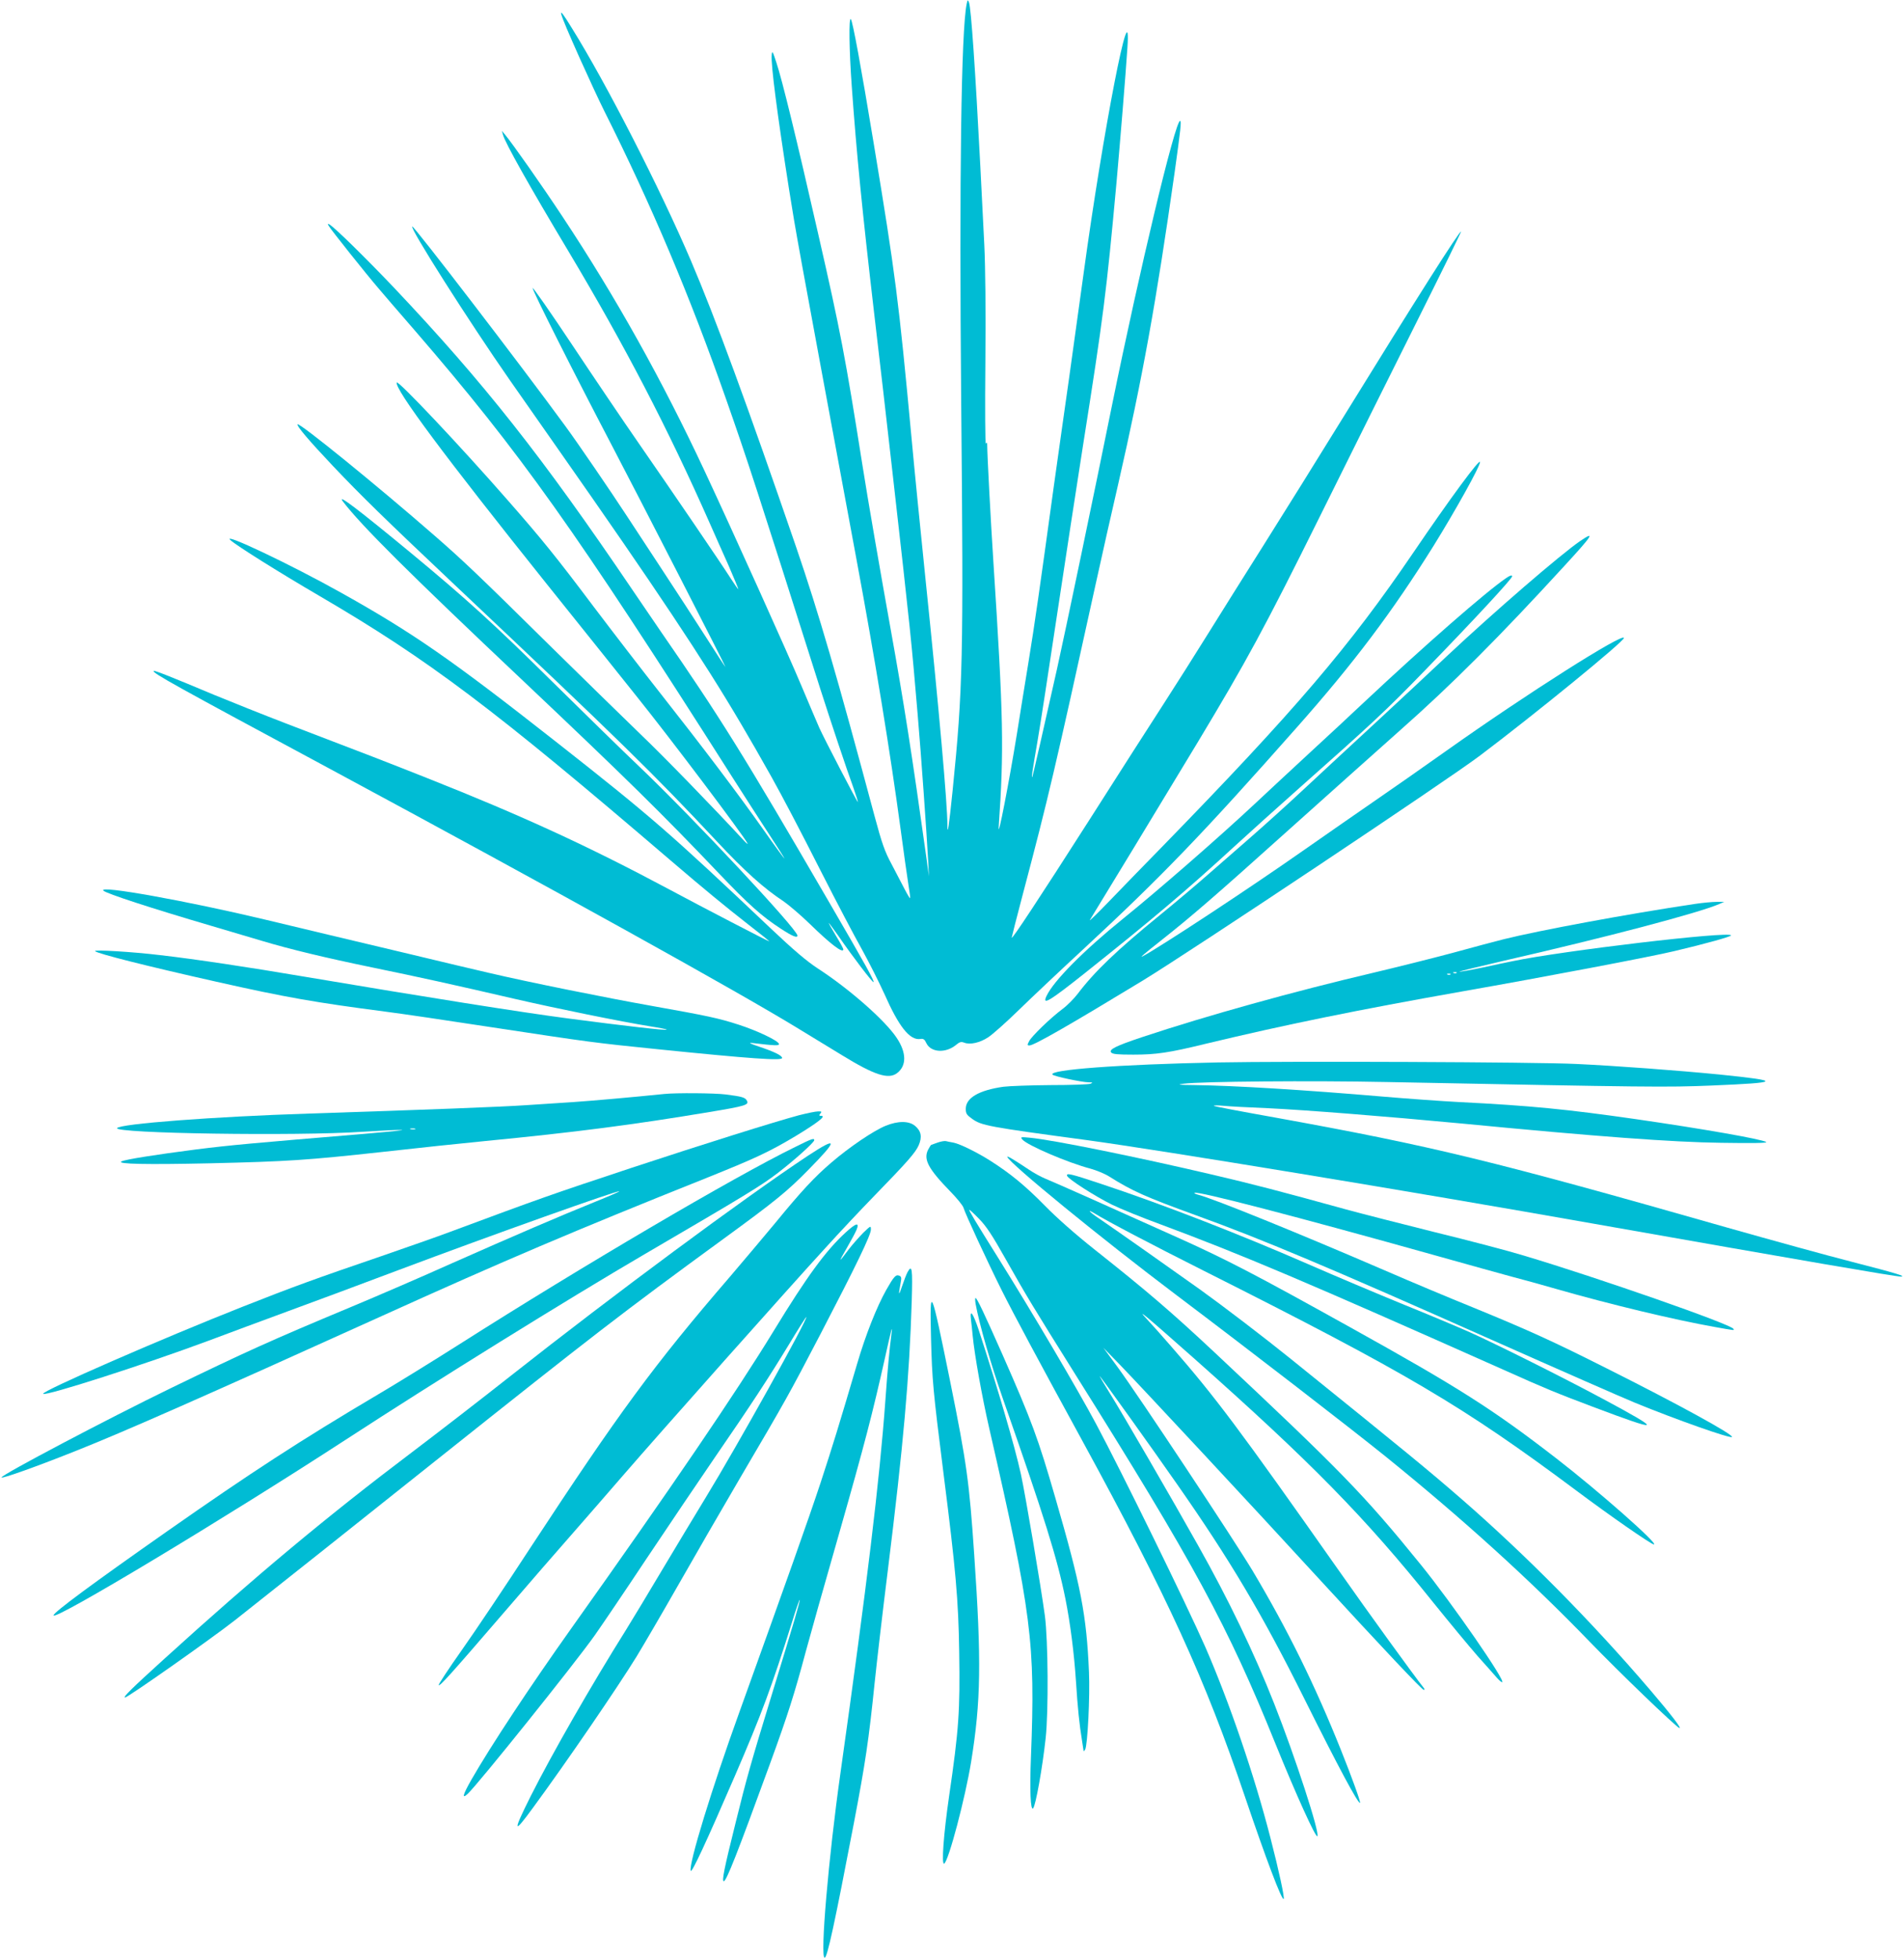 <?xml version="1.0" standalone="no"?>
<!DOCTYPE svg PUBLIC "-//W3C//DTD SVG 20010904//EN"
 "http://www.w3.org/TR/2001/REC-SVG-20010904/DTD/svg10.dtd">
<svg version="1.0" xmlns="http://www.w3.org/2000/svg"
 width="1244pt" height="1280pt" viewBox="0 0 1244 1280"
 preserveAspectRatio="xMidYMid meet">
<g transform="translate(0,1280) scale(0.1,-0.1)"
fill="#00bcd4" stroke="none">
<path d="M6316 12775 c-36 -172 -49 -1140 -36 -2595 16 -1692 11 -1880 -56
-2545 -24 -234 -34 -300 -34 -228 0 141 -53 740 -145 1628 -30 292 -71 701
-90 910 -84 899 -104 1057 -246 1915 -84 509 -138 802 -150 815 -14 14 -11
-203 6 -438 31 -438 70 -828 145 -1472 27 -231 54 -463 60 -515 6 -52 33 -293
61 -535 120 -1060 124 -1104 164 -1575 24 -279 59 -777 70 -975 l4 -90 -14
105 c-97 695 -150 1033 -235 1505 -64 356 -153 869 -185 1075 -113 714 -143
872 -290 1515 -141 620 -235 1004 -272 1115 -25 77 -28 82 -31 50 -6 -60 36
-384 113 -875 50 -313 35 -230 441 -2420 120 -644 221 -1262 289 -1768 20
-148 42 -307 50 -355 8 -47 13 -88 11 -90 -2 -1 -18 25 -36 60 -18 35 -56 108
-85 163 -45 83 -63 136 -110 310 -247 922 -364 1324 -513 1760 -319 928 -529
1500 -687 1870 -201 471 -554 1161 -779 1522 -105 171 -96 134 53 -200 56
-125 127 -278 158 -340 311 -620 560 -1209 797 -1885 137 -390 201 -586 612
-1882 76 -237 172 -525 220 -657 18 -51 31 -93 29 -93 -5 0 -222 418 -252 485
-12 28 -65 151 -117 275 -87 208 -451 1015 -631 1400 -279 597 -580 1136 -928
1662 -140 212 -325 475 -377 538 l-21 25 7 -25 c14 -53 173 -336 427 -760 371
-621 650 -1158 925 -1780 28 -63 82 -186 121 -272 38 -87 67 -158 65 -158 -2
0 -25 33 -51 73 -63 99 -367 545 -597 877 -105 151 -304 446 -443 655 -139
209 -253 372 -253 363 0 -19 260 -536 515 -1023 194 -371 745 -1445 745 -1453
0 -2 -60 89 -133 204 -74 115 -199 308 -279 429 -79 121 -184 281 -233 355
-101 155 -323 480 -404 590 -294 402 -983 1300 -997 1300 -24 0 369 -619 638
-1005 57 -82 199 -285 315 -450 634 -904 949 -1377 1195 -1795 75 -128 106
-181 197 -343 71 -127 180 -334 331 -632 95 -187 212 -410 260 -495 47 -85
114 -218 149 -295 94 -213 165 -302 233 -293 21 4 29 -2 41 -28 30 -61 127
-66 194 -10 23 19 33 22 53 14 39 -15 103 0 156 35 27 17 117 97 199 177 83
81 278 265 435 410 502 466 768 742 1385 1440 372 420 623 754 892 1185 142
229 303 518 303 546 0 28 -195 -237 -435 -590 -418 -615 -774 -1032 -1645
-1926 -113 -115 -268 -275 -345 -355 -77 -80 -133 -134 -124 -120 31 49 505
830 704 1160 320 532 434 741 798 1475 188 379 473 953 634 1274 161 322 291
587 289 588 -8 9 -290 -435 -766 -1207 -161 -261 -395 -637 -520 -835 -125
-198 -290 -461 -367 -585 -77 -124 -206 -328 -288 -455 -82 -126 -303 -472
-491 -767 -326 -510 -504 -780 -504 -764 0 4 33 134 74 289 167 631 206 799
476 2027 39 179 105 470 146 648 159 696 248 1187 368 2032 40 287 46 340 36
340 -32 0 -265 -975 -444 -1855 -111 -549 -310 -1502 -361 -1730 -85 -380
-156 -690 -160 -700 -8 -15 1 44 34 235 17 96 73 463 126 815 53 352 130 854
171 1115 133 842 153 997 219 1720 25 282 59 695 71 878 28 419 -159 -541
-286 -1473 -28 -203 -71 -512 -95 -685 -25 -173 -70 -495 -101 -715 -91 -662
-123 -888 -165 -1145 -22 -135 -56 -344 -75 -465 -52 -320 -125 -696 -119
-610 35 513 32 704 -35 1740 -17 263 -40 692 -40 760 0 14 -3 16 -9 7 -4 -7
-6 231 -3 530 3 342 0 626 -7 768 -6 124 -18 356 -26 515 -32 618 -60 1031
-74 1069 -8 19 -9 19 -15 -9z"/>
<path d="M2148 11324 c11 -21 245 -315 326 -409 28 -33 134 -157 237 -275 690
-799 1044 -1298 2069 -2910 79 -124 190 -296 246 -382 57 -87 102 -158 100
-158 -2 0 -64 84 -137 188 -165 234 -403 548 -674 892 -115 146 -312 402 -439
570 -242 322 -336 438 -557 690 -312 357 -721 790 -727 771 -14 -43 320 -491
972 -1306 264 -330 533 -665 596 -745 224 -279 697 -907 724 -960 4 -8 -8 1
-26 21 -195 211 -515 541 -675 694 -109 105 -366 357 -573 560 -485 479 -583
572 -770 735 -370 323 -883 740 -896 728 -8 -9 74 -106 231 -272 186 -196 333
-340 800 -781 1082 -1021 1295 -1230 1705 -1668 184 -197 312 -312 439 -395
36 -25 113 -91 171 -147 136 -133 220 -197 220 -167 0 5 -22 46 -49 90 -27 45
-48 82 -46 82 2 0 29 -37 61 -82 97 -141 226 -309 231 -304 7 7 -47 104 -295
531 -552 950 -709 1202 -1095 1760 -42 61 -124 182 -184 270 -593 876 -971
1354 -1561 1978 -185 194 -383 389 -420 411 -11 7 -12 4 -4 -10z"/>
<path d="M2241 9523 c120 -157 430 -466 1179 -1173 668 -632 903 -863 1279
-1258 194 -203 275 -276 405 -361 74 -48 106 -61 106 -43 0 40 -674 761 -1026
1097 -115 109 -373 362 -574 560 -383 379 -561 541 -927 844 -345 285 -487
393 -442 334z"/>
<path d="M10325 9266 c-130 -89 -564 -464 -870 -751 -115 -109 -325 -304 -465
-434 -140 -129 -349 -323 -465 -431 -115 -108 -280 -256 -365 -330 -85 -74
-209 -182 -275 -240 -66 -58 -203 -174 -305 -257 -287 -234 -430 -372 -539
-516 -23 -30 -67 -75 -98 -98 -79 -59 -202 -178 -219 -211 -13 -25 -13 -28 2
-28 30 0 263 134 739 423 321 196 1988 1307 2205 1471 362 273 940 745 940
768 0 38 -633 -363 -1156 -734 -159 -113 -370 -260 -469 -328 -99 -68 -313
-217 -475 -330 -358 -251 -926 -624 -1045 -688 -21 -11 12 18 115 99 205 162
361 297 825 714 259 232 594 532 745 666 336 297 648 610 1073 1074 183 199
202 229 102 161z"/>
<path d="M1506 9271 c40 -36 305 -203 584 -366 713 -417 1132 -733 2290 -1725
222 -190 357 -301 508 -419 79 -61 141 -111 138 -111 -7 0 -446 228 -649 337
-533 285 -966 484 -1587 730 -262 104 -383 151 -920 356 -151 58 -363 143
-470 187 -271 114 -392 162 -396 157 -12 -12 136 -94 1146 -637 1459 -786
2674 -1459 3076 -1706 87 -53 211 -129 274 -167 215 -132 306 -161 362 -117
62 48 61 133 -3 229 -76 115 -312 322 -516 454 -73 48 -158 120 -310 264 -652
618 -778 728 -1403 1219 -677 532 -931 709 -1400 971 -326 183 -788 402 -724
344z"/>
<path d="M9840 9023 c-131 -89 -535 -442 -930 -813 -85 -80 -245 -229 -355
-330 -110 -102 -270 -250 -355 -330 -235 -220 -631 -565 -860 -750 -261 -211
-457 -409 -503 -508 -29 -63 19 -34 258 156 427 340 658 535 970 822 99 91
284 257 410 369 492 436 581 519 832 778 331 341 573 603 573 618 0 10 -16 5
-40 -12z"/>
<path d="M676 6981 c20 -19 314 -115 709 -231 116 -34 261 -77 324 -96 183
-55 416 -111 721 -174 320 -66 529 -112 930 -205 278 -64 695 -149 893 -181
59 -9 106 -19 103 -21 -6 -6 -269 24 -641 73 -307 40 -928 139 -1730 274 -358
61 -711 114 -938 140 -181 22 -436 37 -426 26 15 -16 339 -98 794 -200 453
-102 642 -135 1110 -196 88 -11 394 -56 680 -100 664 -101 675 -102 1085 -144
618 -63 820 -77 820 -58 0 16 -51 41 -150 74 -60 20 -73 27 -45 24 152 -18
178 -19 174 -5 -7 21 -140 85 -264 125 -130 42 -200 57 -570 123 -293 52 -805
155 -1060 215 -82 19 -312 73 -510 121 -198 47 -436 104 -530 126 -93 22 -282
67 -418 100 -514 123 -1103 229 -1061 190z"/>
<path d="M11070 6894 c-440 -66 -1012 -172 -1245 -230 -55 -14 -207 -54 -337
-90 -131 -35 -363 -93 -515 -129 -520 -122 -1088 -280 -1509 -420 -174 -58
-220 -81 -204 -101 10 -11 42 -14 145 -14 149 0 232 12 473 71 521 125 985
220 1687 344 513 90 1229 226 1373 261 204 48 372 95 372 103 0 30 -1108 -101
-1430 -169 -25 -5 -112 -23 -193 -41 -82 -17 -150 -29 -152 -27 -2 2 130 34
293 72 661 151 1272 312 1405 370 l32 14 -50 0 c-27 0 -93 -6 -145 -14z
m-1553 -450 c-3 -3 -12 -4 -19 -1 -8 3 -5 6 6 6 11 1 17 -2 13 -5z m-40 -10
c-3 -3 -12 -4 -19 -1 -8 3 -5 6 6 6 11 1 17 -2 13 -5z"/>
<path d="M7955 5859 c-647 -13 -1110 -48 -1078 -80 11 -11 190 -49 236 -50 27
0 29 -2 12 -9 -11 -5 -128 -9 -260 -9 -132 -1 -271 -6 -310 -11 -160 -23 -245
-73 -245 -144 0 -31 6 -40 41 -65 61 -44 99 -52 754 -140 490 -67 2101 -332
3310 -546 1382 -244 1970 -345 2004 -345 39 1 -31 22 -314 95 -165 42 -534
144 -820 225 -1539 439 -1927 533 -2959 720 -214 38 -392 72 -395 75 -3 4 24
4 59 1 36 -4 169 -11 295 -16 247 -12 756 -52 1265 -100 892 -86 1379 -122
1695 -126 200 -3 305 -2 295 5 -31 19 -412 86 -855 150 -447 64 -688 88 -1150
111 -115 6 -336 22 -490 35 -525 45 -987 73 -1240 76 -106 1 -119 3 -72 9 115
15 833 21 1327 11 1738 -34 1823 -35 2121 -23 458 19 466 30 54 72 -275 27
-677 57 -935 69 -266 13 -1882 19 -2345 10z"/>
<path d="M4340 5653 c-216 -22 -465 -44 -595 -53 -88 -6 -225 -15 -305 -20
-154 -11 -655 -30 -1420 -55 -626 -20 -1237 -67 -1255 -95 -22 -35 1176 -53
1602 -24 128 8 245 14 260 12 16 -2 -98 -13 -252 -26 -722 -60 -868 -73 -1091
-101 -264 -34 -468 -66 -491 -79 -30 -17 163 -21 576 -12 513 12 633 20 1136
75 220 25 517 56 660 70 596 58 973 107 1470 190 236 39 260 47 245 74 -11 21
-29 27 -140 41 -71 9 -324 11 -400 3z m-1627 -230 c-7 -2 -21 -2 -30 0 -10 3
-4 5 12 5 17 0 24 -2 18 -5z"/>
<path d="M5220 5514 c-163 -44 -616 -186 -1095 -344 -513 -170 -596 -199
-1190 -420 -77 -29 -277 -99 -445 -157 -430 -147 -576 -200 -900 -328 -525
-207 -1323 -555 -1308 -571 17 -16 667 193 1083 348 132 50 366 136 520 193
154 56 478 177 720 268 617 232 1433 522 1441 514 2 -2 -67 -32 -154 -67 -233
-94 -533 -223 -937 -402 -198 -89 -497 -218 -665 -288 -525 -219 -683 -291
-1170 -527 -416 -202 -1110 -568 -1110 -585 0 -11 235 73 495 177 309 123 820
348 1991 878 795 360 1251 554 2114 899 331 133 414 172 590 277 143 87 200
131 166 131 -15 0 -16 3 -6 15 11 13 8 15 -16 14 -16 0 -72 -12 -124 -25z"/>
<path d="M5786 5445 c-80 -33 -238 -140 -354 -240 -109 -93 -195 -185 -367
-395 -66 -80 -199 -237 -295 -350 -499 -579 -726 -889 -1305 -1772 -159 -244
-360 -544 -447 -667 -87 -123 -155 -227 -152 -230 8 -8 69 59 422 469 168 195
369 427 447 515 77 88 228 261 335 385 243 281 1088 1231 1321 1485 95 105
239 258 319 340 221 227 271 285 292 332 24 55 17 94 -24 128 -40 33 -111 33
-192 0z"/>
<path d="M6679 5356 c32 -38 297 -152 446 -191 39 -11 93 -33 120 -50 152 -96
240 -135 570 -255 426 -154 861 -337 1924 -810 443 -197 869 -384 945 -415
266 -109 620 -234 632 -223 13 14 -353 215 -816 447 -353 178 -516 252 -880
401 -151 61 -403 167 -560 235 -574 248 -1138 477 -1233 500 -15 4 -26 10 -23
12 15 15 672 -156 1596 -415 195 -55 409 -114 475 -132 66 -17 197 -53 290
-80 359 -103 774 -202 1037 -249 135 -24 131 -24 123 -12 -19 31 -884 333
-1365 477 -101 31 -364 100 -585 154 -220 55 -483 122 -585 150 -427 118 -609
165 -865 225 -494 116 -1046 228 -1195 242 -61 6 -64 5 -51 -11z"/>
<path d="M5194 5306 c-397 -194 -1395 -781 -2189 -1286 -170 -108 -411 -257
-535 -330 -507 -300 -834 -513 -1375 -892 -492 -345 -744 -531 -745 -551 -2
-41 1115 631 1910 1148 582 379 1458 923 1953 1212 652 381 758 445 869 530
107 82 238 200 238 214 0 15 -14 11 -126 -45z"/>
<path d="M6125 5335 c-22 -8 -41 -15 -42 -15 -1 0 -10 -14 -19 -31 -32 -63 0
-124 146 -274 43 -44 81 -91 85 -105 11 -39 159 -358 250 -540 78 -156 242
-462 525 -980 561 -1028 803 -1557 1063 -2325 137 -405 242 -683 254 -671 7 7
-30 181 -87 401 -103 402 -268 885 -425 1245 -117 267 -551 1154 -715 1460
-122 228 -412 720 -640 1085 -149 238 -191 308 -187 311 2 2 31 -25 64 -59 47
-48 86 -107 172 -260 137 -243 178 -311 451 -747 781 -1244 1002 -1651 1314
-2424 133 -328 262 -613 273 -602 18 18 -144 516 -282 866 -130 330 -299 682
-498 1035 -168 300 -499 870 -573 988 -40 64 -71 117 -69 117 4 0 346 -477
501 -700 350 -500 563 -859 837 -1410 218 -438 352 -688 363 -678 5 5 -55 171
-124 343 -172 430 -349 788 -578 1173 -120 200 -743 1141 -883 1332 l-92 125
107 -110 c130 -134 890 -950 1293 -1390 428 -466 682 -735 693 -735 7 0 7 4 0
13 -65 82 -353 479 -562 777 -645 917 -801 1125 -1089 1455 -57 66 -127 144
-155 174 -77 82 -23 37 307 -255 764 -678 1113 -1034 1562 -1594 104 -129 234
-286 289 -349 56 -62 112 -126 126 -142 14 -16 29 -29 34 -29 30 0 -328 518
-532 769 -372 459 -524 614 -1347 1386 -283 265 -443 402 -780 669 -125 99
-249 208 -330 291 -127 129 -223 208 -355 292 -85 54 -196 109 -240 118 -19 3
-42 8 -50 10 -8 2 -33 -2 -55 -10z"/>
<path d="M5278 5249 c-415 -275 -1270 -908 -1938 -1435 -195 -154 -485 -378
-645 -499 -559 -422 -1030 -815 -1620 -1351 -217 -197 -275 -254 -258 -254 18
0 568 387 718 505 173 136 875 694 1315 1045 1034 823 1208 958 1875 1445 339
247 419 312 557 453 195 198 194 221 -4 91z"/>
<path d="M6581 5242 c18 -45 608 -528 1104 -902 505 -381 1125 -860 1360
-1049 510 -412 952 -813 1342 -1217 191 -198 561 -554 585 -563 19 -7 -52 86
-186 243 -386 452 -817 887 -1236 1252 -226 196 -343 292 -1115 915 -180 145
-435 340 -595 455 -134 96 -588 416 -657 462 -66 44 -87 68 -30 34 78 -49 380
-207 712 -374 1330 -669 1692 -883 2430 -1433 220 -165 494 -355 511 -355 34
0 -363 350 -636 561 -416 322 -643 466 -1347 857 -620 345 -812 445 -1133 589
-357 161 -817 366 -863 384 -27 11 -74 37 -105 58 -96 64 -144 93 -141 83z"/>
<path d="M6972 5118 c7 -21 185 -135 293 -188 55 -27 197 -85 315 -128 540
-201 950 -375 2246 -952 274 -123 341 -150 579 -240 456 -172 467 -163 66 52
-263 141 -685 352 -867 434 -79 35 -278 119 -442 185 -163 67 -441 184 -617
261 -449 196 -953 392 -1352 524 -198 66 -228 73 -221 52z"/>
<path d="M5525 4748 c-129 -118 -253 -287 -470 -643 -248 -406 -668 -1023
-1320 -1940 -273 -384 -529 -772 -654 -990 -57 -100 -66 -132 -25 -94 66 61
695 845 829 1034 39 55 193 282 341 505 149 223 351 522 449 665 232 337 345
510 480 732 60 100 111 180 113 179 11 -12 -452 -844 -658 -1181 -67 -110
-194 -321 -283 -470 -88 -148 -194 -324 -235 -390 -232 -370 -486 -814 -625
-1090 -118 -236 -115 -254 14 -77 222 302 556 791 679 991 45 74 166 281 268
460 102 179 283 493 402 696 313 533 319 544 531 950 233 448 329 646 329 682
0 27 -1 26 -51 -22 -27 -28 -69 -75 -92 -105 -72 -96 -73 -95 -8 18 23 40 49
88 57 107 21 52 -2 46 -71 -17z"/>
<path d="M5929 4488 c-7 -13 -23 -54 -36 -93 -22 -66 -24 -59 -8 27 6 30 4 39
-10 44 -22 9 -35 -6 -84 -92 -63 -112 -135 -294 -190 -481 -125 -423 -156
-524 -239 -778 -81 -245 -224 -647 -531 -1500 -180 -498 -333 -996 -318 -1037
6 -18 101 186 289 621 172 398 240 580 373 1004 25 82 48 147 50 145 4 -4 -33
-132 -185 -628 -131 -428 -163 -540 -233 -825 -76 -304 -92 -385 -78 -385 17
0 88 181 301 765 119 326 162 463 236 740 25 93 122 438 216 765 168 588 220
791 299 1144 40 182 53 231 44 166 -12 -91 -26 -234 -40 -435 -38 -526 -120
-1205 -294 -2440 -78 -550 -134 -1205 -103 -1205 17 0 64 217 191 880 75 393
97 539 136 920 14 135 52 461 85 725 102 822 142 1271 157 1768 6 210 2 240
-28 185z"/>
<path d="M6374 4283 c24 -133 99 -394 182 -631 268 -764 352 -1034 405 -1297
32 -160 57 -357 69 -540 11 -172 22 -281 40 -390 5 -33 10 -62 10 -65 0 -3 5
2 10 10 16 28 32 349 25 505 -16 375 -52 561 -220 1140 -112 388 -155 504
-345 935 -121 273 -167 370 -176 370 -4 0 -3 -17 0 -37z"/>
<path d="M6083 4054 c7 -268 13 -338 81 -876 81 -637 98 -831 103 -1171 6
-384 -2 -504 -66 -942 -36 -248 -51 -452 -32 -440 29 17 138 431 176 665 64
397 68 655 20 1355 -32 473 -49 595 -156 1125 -128 631 -135 648 -126 284z"/>
<path d="M6344 4178 c3 -24 8 -70 11 -103 12 -125 61 -400 108 -605 278 -1213
302 -1403 273 -2145 -9 -222 -3 -357 14 -339 17 19 61 265 82 459 19 176 16
636 -5 798 -27 199 -125 778 -157 927 -40 183 -149 553 -276 943 -37 110 -59
140 -50 65z"/>
</g>
</svg>
